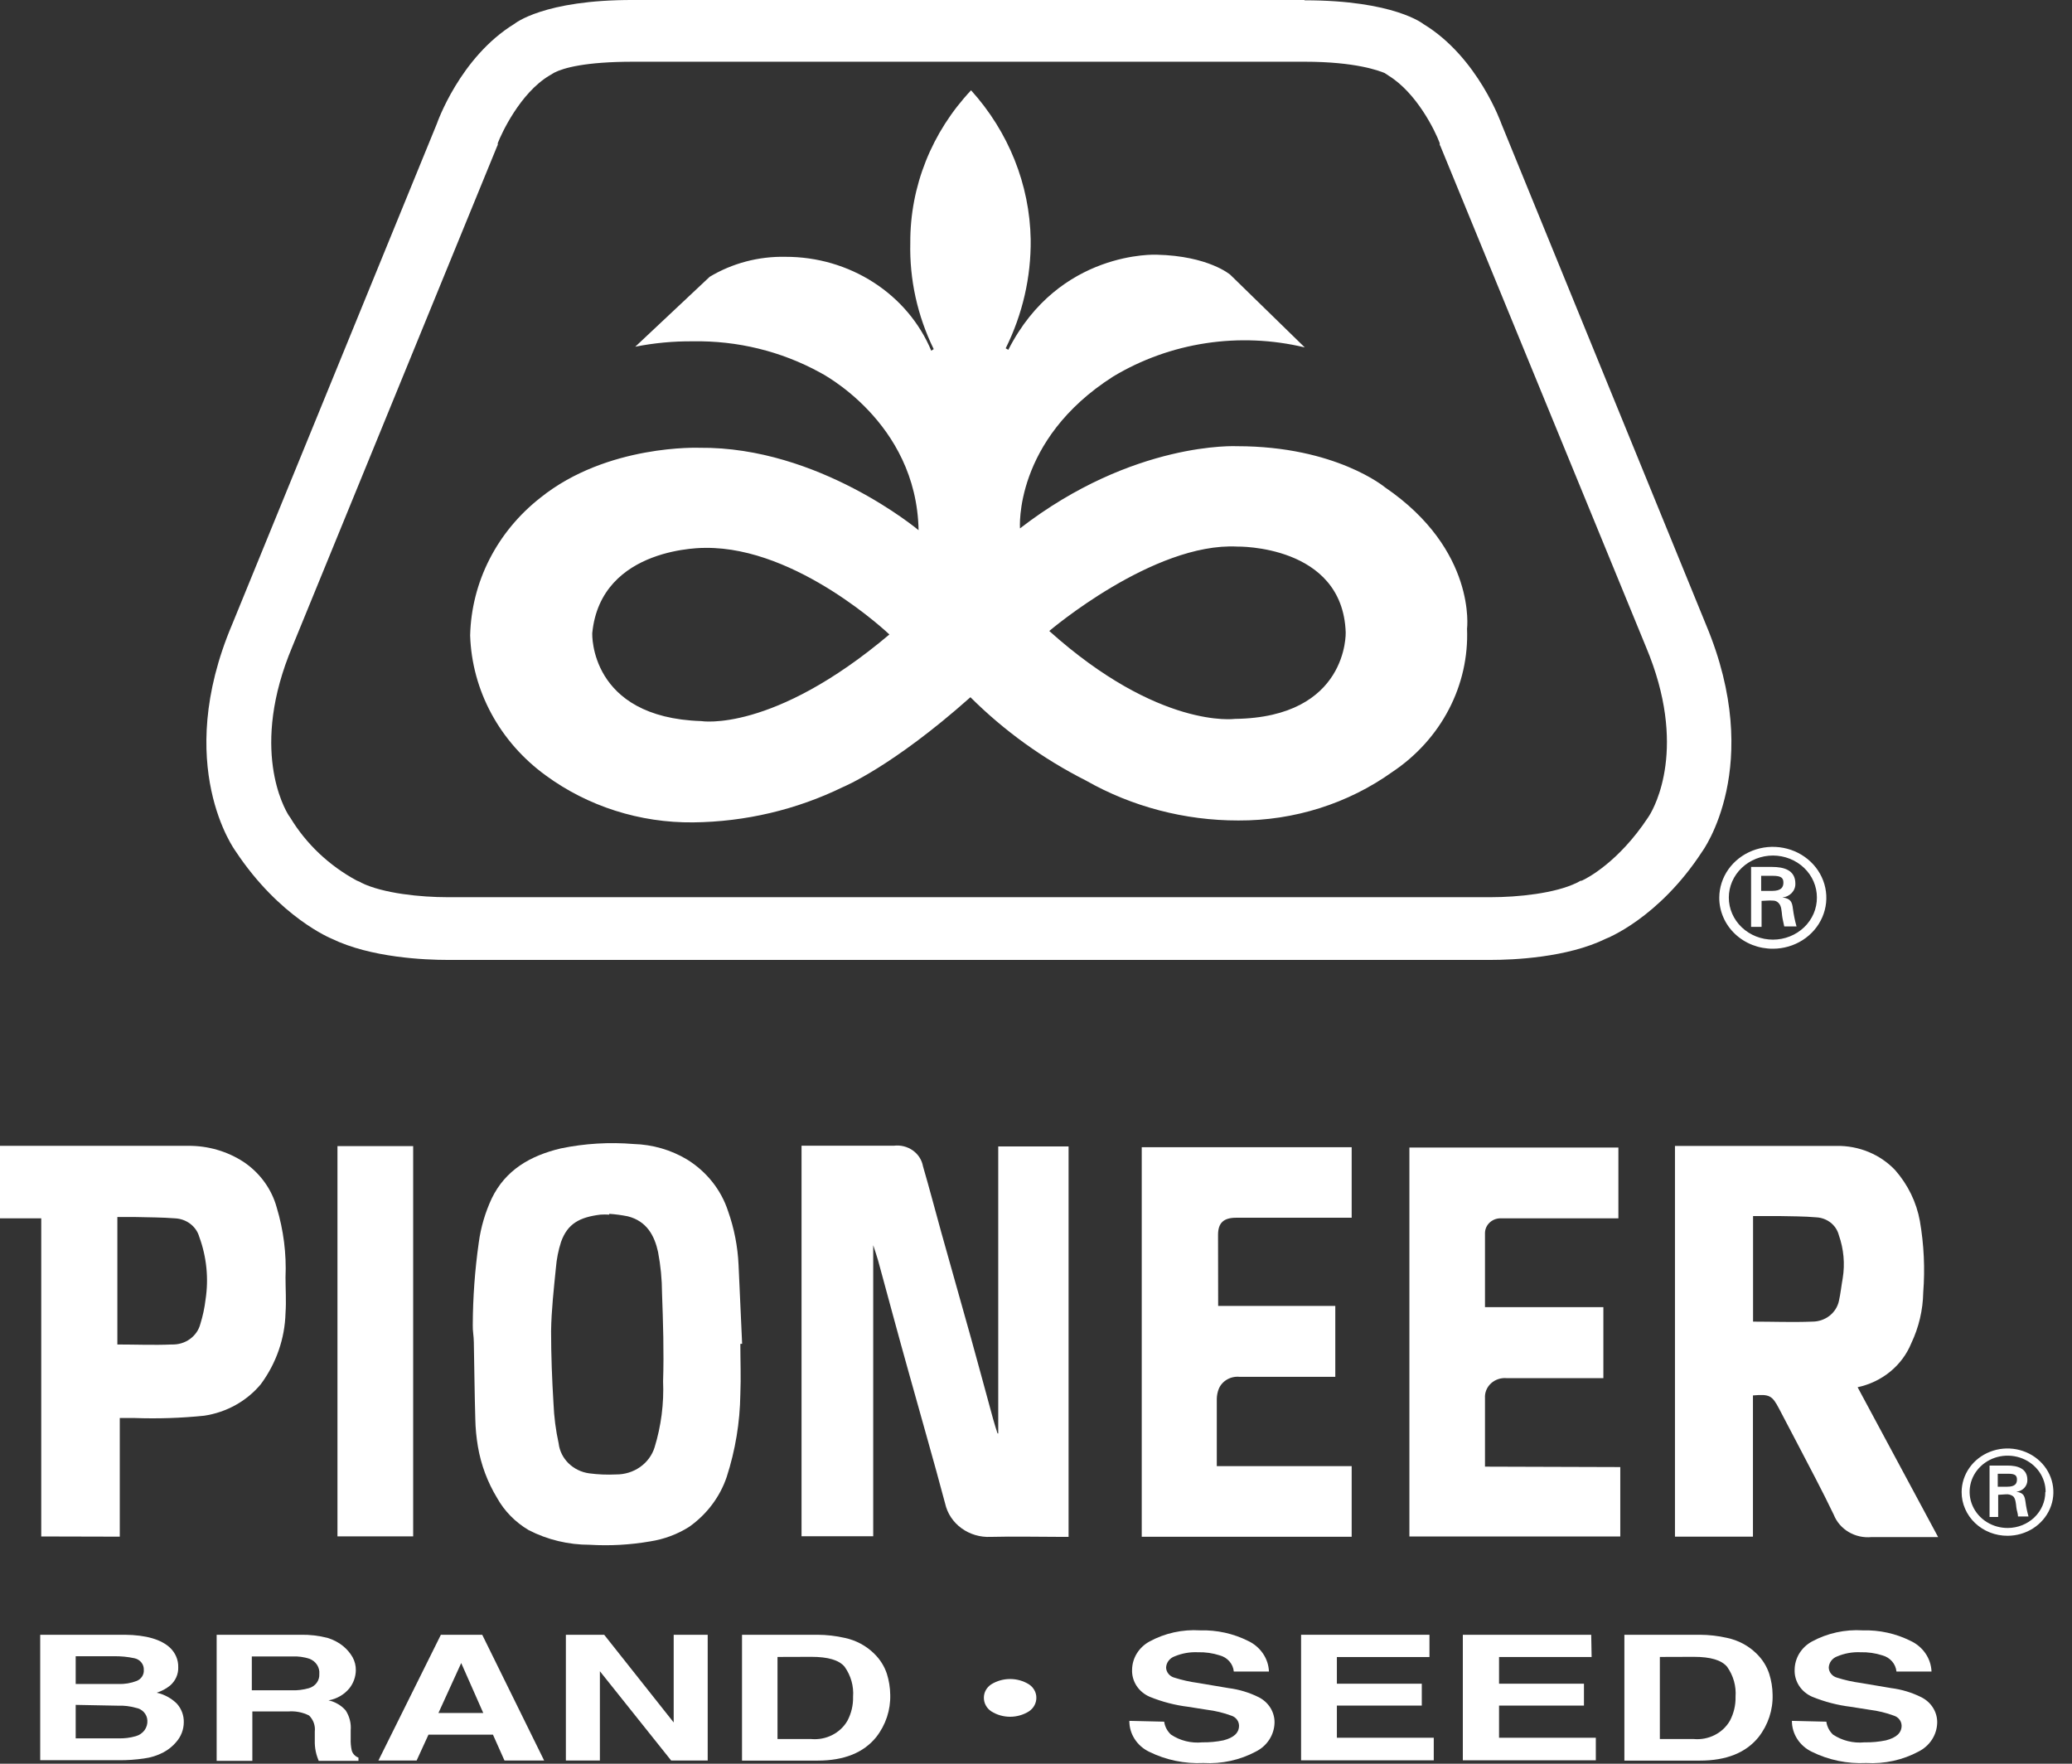 <svg width="94" height="80" viewBox="0 0 94 80" fill="none" xmlns="http://www.w3.org/2000/svg">
<rect x="0" y="0" width="94" height="80" fill="#333333" stroke="none"/>
<g clip-path="url(#clip0_1410_2569)">
<path d="M46.759 10.86C46.779 12.567 46.391 14.255 45.625 15.799L45.744 15.867C48.044 11.336 52.478 11.553 52.478 11.553C54.826 11.608 55.811 12.46 55.811 12.46L59.193 15.758C57.725 15.405 56.197 15.341 54.702 15.568C53.207 15.796 51.776 16.311 50.497 17.081C45.978 19.963 46.273 23.968 46.273 23.968C51.421 19.99 56.121 20.239 56.121 20.239C60.612 20.239 62.84 22.11 62.84 22.11C67.002 24.951 66.555 28.521 66.555 28.521C66.605 29.785 66.322 31.041 65.731 32.174C65.141 33.307 64.261 34.282 63.174 35.009C61.159 36.452 58.704 37.227 56.183 37.216C53.746 37.219 51.355 36.592 49.264 35.404C47.317 34.418 45.548 33.142 44.025 31.625C40.463 34.796 38.235 35.703 38.235 35.703C36.135 36.728 33.814 37.276 31.453 37.302C29.031 37.328 26.671 36.576 24.753 35.168C23.723 34.419 22.881 33.461 22.289 32.364C21.697 31.267 21.369 30.058 21.329 28.825C21.357 27.627 21.655 26.448 22.205 25.37C22.755 24.291 23.543 23.339 24.515 22.577C27.549 20.139 31.734 20.311 31.734 20.311C37.149 20.253 41.673 24.049 41.673 24.049C41.582 19.106 37.192 16.891 37.192 16.891C35.441 15.932 33.449 15.445 31.43 15.482C30.553 15.474 29.678 15.556 28.82 15.726L32.196 12.555C33.225 11.937 34.423 11.622 35.639 11.649C37.063 11.646 38.454 12.051 39.633 12.811C40.812 13.57 41.723 14.649 42.249 15.908L42.359 15.835C41.62 14.326 41.257 12.675 41.297 11.01C41.285 8.46 42.267 5.996 44.054 4.096C45.758 5.981 46.715 8.374 46.759 10.86ZM40.349 28.779C40.349 28.779 36.187 24.811 32.015 24.851C32.015 24.851 27.253 24.747 26.868 28.725C26.868 28.725 26.72 32.545 31.815 32.708C31.815 32.708 35.049 33.251 40.349 28.779ZM56.026 32.608C61.183 32.54 61.05 28.68 61.05 28.68C60.907 24.693 56.13 24.792 56.13 24.792C52.321 24.598 47.602 28.621 47.602 28.621C52.583 33.088 56.026 32.608 56.026 32.608Z" fill="white"/>
<path d="M59.192 2.8C61.502 2.8 62.559 3.208 62.816 3.312L62.993 3.43C64.269 4.214 65.107 5.926 65.316 6.493V6.57L65.35 6.633L74.674 29.346C76.579 33.877 75.069 36.595 74.826 36.989L74.755 37.098C73.431 39.096 71.998 39.844 71.755 39.948H71.712L71.531 40.043C70.55 40.523 68.869 40.696 67.621 40.696H20.31C19.072 40.696 17.381 40.523 16.396 40.043L16.329 40.002L16.181 39.939C14.926 39.261 13.886 38.275 13.167 37.084V37.084L13.1 36.989C12.9 36.677 11.319 33.936 13.267 29.319L22.553 6.633L22.582 6.57V6.493C22.748 6.062 23.591 4.227 24.92 3.43L25.148 3.294C25.567 3.081 26.549 2.8 28.725 2.8H59.169M59.169 3.78419e-06H28.744C24.658 -0.014 23.344 1.078 23.344 1.078C20.858 2.596 19.82 5.609 19.82 5.609L10.534 28.317C7.815 34.728 10.681 38.598 10.681 38.598C12.681 41.624 15.043 42.576 15.043 42.576C16.82 43.441 19.291 43.541 20.31 43.541H67.621C68.645 43.541 71.098 43.441 72.859 42.576C72.859 42.576 75.241 41.67 77.226 38.62C77.226 38.62 80.084 34.751 77.398 28.34L68.117 5.623C68.117 5.623 67.059 2.596 64.578 1.092C64.578 1.092 63.259 0.014 59.192 0.014L59.169 3.78419e-06Z" fill="white"/>
<path d="M77.998 40.714C78 40.257 78.144 39.812 78.411 39.433C78.679 39.055 79.058 38.76 79.501 38.586C79.945 38.412 80.432 38.367 80.903 38.457C81.373 38.546 81.805 38.766 82.144 39.089C82.483 39.411 82.714 39.822 82.808 40.27C82.902 40.717 82.855 41.181 82.672 41.603C82.49 42.025 82.18 42.386 81.782 42.64C81.384 42.895 80.916 43.032 80.436 43.033C80.115 43.035 79.797 42.976 79.501 42.861C79.204 42.745 78.934 42.574 78.708 42.358C78.481 42.142 78.301 41.886 78.18 41.603C78.058 41.321 77.996 41.019 77.998 40.714V40.714ZM82.427 40.714C82.428 40.464 82.377 40.217 82.278 39.985C82.178 39.754 82.032 39.544 81.847 39.367C81.662 39.19 81.442 39.049 81.2 38.953C80.958 38.857 80.698 38.807 80.436 38.806C79.904 38.806 79.394 39.007 79.018 39.365C78.642 39.722 78.431 40.208 78.431 40.714C78.431 41.219 78.642 41.705 79.018 42.062C79.394 42.42 79.904 42.621 80.436 42.621C80.698 42.62 80.958 42.571 81.2 42.474C81.442 42.378 81.662 42.237 81.847 42.06C82.032 41.883 82.178 41.673 82.278 41.442C82.377 41.211 82.428 40.963 82.427 40.714V40.714ZM79.917 40.863V42.041H79.441V39.323H80.393C80.912 39.323 81.45 39.454 81.45 40.079C81.455 40.235 81.396 40.386 81.288 40.502C81.179 40.618 81.028 40.691 80.865 40.705C81.265 40.763 81.303 40.936 81.341 41.235C81.376 41.501 81.43 41.764 81.503 42.023H80.946C80.917 41.869 80.869 41.697 80.85 41.543C80.822 41.307 80.822 41.09 80.684 40.954C80.546 40.818 80.427 40.859 80.284 40.845L79.917 40.863ZM80.393 40.41C80.812 40.41 80.907 40.242 80.907 40.034C80.907 39.826 80.812 39.726 80.431 39.726H79.898V40.41H80.393Z" fill="white"/>
<path d="M45.287 65.021V52H48.478V69.711H48.182C47.102 69.711 46.02 69.683 44.944 69.711C44.467 69.734 43.996 69.595 43.617 69.317C43.238 69.04 42.976 68.643 42.877 68.197C42.349 66.208 41.773 64.228 41.225 62.248C40.749 60.554 40.297 58.859 39.835 57.169C39.777 56.961 39.706 56.762 39.615 56.481V69.683H36.363V51.968H40.554C40.858 51.931 41.165 52.008 41.411 52.182C41.657 52.356 41.822 52.614 41.873 52.901C42.163 53.894 42.425 54.895 42.701 55.892C43.155 57.496 43.606 59.099 44.054 60.703C44.392 61.922 44.721 63.145 45.054 64.364C45.116 64.582 45.187 64.817 45.254 65.017L45.287 65.021Z" fill="white"/>
<path d="M75.988 51.977H76.264C78.617 51.977 80.969 51.977 83.322 51.977C83.822 51.969 84.318 52.063 84.776 52.253C85.235 52.443 85.645 52.724 85.979 53.078C86.558 53.738 86.944 54.532 87.098 55.38C87.284 56.452 87.335 57.541 87.251 58.624C87.237 59.42 87.052 60.205 86.708 60.93C86.505 61.427 86.177 61.868 85.753 62.216C85.328 62.563 84.821 62.806 84.274 62.923L87.927 69.72H87.603C86.703 69.72 85.803 69.72 84.908 69.72C84.545 69.755 84.18 69.675 83.87 69.492C83.56 69.309 83.322 69.034 83.193 68.709C82.66 67.595 82.074 66.507 81.503 65.406C81.241 64.903 80.979 64.4 80.712 63.898C80.393 63.291 80.279 63.232 79.526 63.295V69.701H75.988V51.977ZM79.531 59.947C80.446 59.947 81.331 59.983 82.217 59.947C82.502 59.948 82.779 59.854 83 59.682C83.22 59.51 83.371 59.271 83.427 59.004C83.503 58.669 83.536 58.32 83.598 57.98C83.704 57.324 83.644 56.653 83.422 56.023C83.365 55.803 83.237 55.606 83.054 55.461C82.871 55.316 82.645 55.23 82.407 55.217C81.836 55.167 81.255 55.171 80.674 55.158C80.298 55.158 79.917 55.158 79.531 55.158V59.947Z" fill="white"/>
<path d="M33.587 60.957C33.587 61.718 33.62 62.484 33.587 63.245C33.569 64.516 33.361 65.778 32.968 66.992C32.662 67.898 32.066 68.69 31.263 69.257C30.731 69.593 30.131 69.817 29.501 69.915C28.597 70.072 27.675 70.124 26.758 70.069C25.789 70.071 24.834 69.842 23.982 69.403C23.379 69.046 22.886 68.544 22.553 67.948C22.117 67.228 21.822 66.439 21.682 65.619C21.611 65.203 21.571 64.782 21.563 64.36C21.529 63.2 21.52 62.04 21.496 60.88C21.496 60.622 21.439 60.359 21.448 60.101C21.453 58.851 21.544 57.602 21.72 56.363C21.813 55.67 22.012 54.994 22.31 54.356C22.929 53.078 24.048 52.421 25.444 52.09C26.529 51.866 27.643 51.799 28.749 51.891C29.604 51.915 30.438 52.156 31.163 52.589C32.055 53.139 32.716 53.969 33.03 54.936C33.309 55.724 33.469 56.547 33.506 57.378C33.558 58.569 33.615 59.761 33.668 60.953L33.587 60.957ZM27.639 55.067V55.094C27.506 55.085 27.372 55.085 27.239 55.094C26.287 55.212 25.748 55.507 25.453 56.331C25.33 56.713 25.252 57.107 25.22 57.505C25.125 58.461 25.015 59.421 25.001 60.382C25.001 61.469 25.044 62.566 25.11 63.657C25.135 64.267 25.213 64.873 25.344 65.47C25.384 65.81 25.542 66.128 25.793 66.374C26.044 66.62 26.373 66.78 26.73 66.829C27.133 66.882 27.541 66.899 27.949 66.879C28.34 66.882 28.723 66.765 29.038 66.543C29.354 66.322 29.585 66.008 29.696 65.651C29.995 64.678 30.125 63.665 30.082 62.652C30.125 61.324 30.082 59.988 30.034 58.656C30.032 58.028 29.971 57.402 29.853 56.784C29.692 56.05 29.344 55.389 28.482 55.171C28.204 55.115 27.922 55.077 27.639 55.058V55.067Z" fill="white"/>
<path d="M1.871 69.692V55.262H0V51.973H0.343C3.076 51.973 5.81 51.973 8.543 51.973C9.44 51.967 10.318 52.223 11.057 52.707C11.795 53.205 12.324 53.935 12.553 54.768C12.864 55.798 12.999 56.869 12.953 57.94C12.953 58.479 12.991 59.023 12.953 59.557C12.923 60.714 12.533 61.836 11.834 62.783C11.197 63.551 10.278 64.063 9.262 64.215C8.214 64.322 7.159 64.357 6.105 64.319H5.434V69.701L1.871 69.692ZM5.324 60.984C6.167 60.984 6.981 61.02 7.791 60.984C8.088 60.995 8.38 60.908 8.617 60.737C8.854 60.566 9.022 60.322 9.091 60.046C9.202 59.69 9.28 59.324 9.324 58.955C9.473 57.994 9.375 57.013 9.038 56.096C8.971 55.864 8.828 55.659 8.63 55.509C8.433 55.36 8.191 55.273 7.938 55.262C7.348 55.217 6.762 55.217 6.172 55.203C5.891 55.203 5.605 55.203 5.324 55.203V60.984Z" fill="white"/>
<path d="M55.264 59.235H60.578V62.452H56.245C56.045 62.431 55.844 62.472 55.672 62.571C55.5 62.669 55.366 62.818 55.292 62.996C55.235 63.141 55.205 63.294 55.202 63.449C55.202 64.459 55.202 65.465 55.202 66.503H61.321V69.706H51.797V52.036H61.321V55.235H56.083C55.507 55.235 55.259 55.47 55.259 56.014L55.264 59.235Z" fill="white"/>
<path d="M73.507 66.544V69.692H63.94V52.05H73.421V55.262H73.117C71.455 55.262 69.783 55.262 68.126 55.262C68.029 55.256 67.932 55.269 67.841 55.299C67.75 55.33 67.666 55.379 67.595 55.441C67.524 55.504 67.467 55.58 67.428 55.665C67.39 55.749 67.369 55.84 67.369 55.932C67.369 57.042 67.369 58.153 67.369 59.29H72.74V62.511H68.355C68.225 62.499 68.094 62.514 67.971 62.555C67.848 62.596 67.736 62.661 67.642 62.748C67.548 62.834 67.475 62.938 67.428 63.054C67.381 63.17 67.361 63.294 67.369 63.417V66.525L73.507 66.544Z" fill="white"/>
<path d="M15.31 51.986H18.744V69.688H15.31V51.986Z" fill="white"/>
<path d="M88.993 67.676C88.994 67.285 89.117 66.903 89.346 66.578C89.575 66.253 89.9 66 90.28 65.851C90.66 65.701 91.078 65.663 91.482 65.739C91.885 65.816 92.255 66.004 92.546 66.281C92.837 66.557 93.035 66.91 93.115 67.293C93.196 67.677 93.155 68.075 92.998 68.436C92.841 68.798 92.575 69.107 92.234 69.325C91.892 69.543 91.49 69.66 91.079 69.661C90.805 69.662 90.533 69.612 90.279 69.512C90.026 69.413 89.796 69.267 89.602 69.082C89.408 68.898 89.254 68.678 89.15 68.437C89.045 68.196 88.992 67.937 88.993 67.676V67.676ZM92.803 67.676C92.805 67.351 92.705 67.032 92.516 66.761C92.327 66.49 92.058 66.278 91.742 66.153C91.427 66.028 91.079 65.995 90.743 66.058C90.408 66.122 90.1 66.279 89.859 66.509C89.617 66.74 89.453 67.033 89.388 67.352C89.322 67.672 89.357 68.002 89.49 68.302C89.622 68.602 89.845 68.858 90.131 69.037C90.416 69.216 90.751 69.31 91.094 69.307C91.545 69.304 91.977 69.13 92.295 68.825C92.612 68.519 92.79 68.106 92.789 67.676H92.803ZM90.651 67.803V68.809H90.26V66.476H91.07C91.513 66.476 91.975 66.593 91.975 67.128C91.979 67.261 91.929 67.391 91.836 67.49C91.743 67.589 91.614 67.651 91.475 67.663V67.663C91.813 67.713 91.851 67.862 91.889 68.116C91.918 68.342 91.964 68.566 92.027 68.786H91.551C91.551 68.655 91.489 68.51 91.475 68.374C91.46 68.238 91.446 67.98 91.332 67.871C91.233 67.799 91.108 67.766 90.984 67.781L90.651 67.803ZM91.06 67.436C91.422 67.436 91.503 67.291 91.503 67.11C91.503 66.929 91.422 66.847 91.108 66.847H90.632V67.436H91.06Z" fill="white"/>
<path d="M7.719 74.744C7.838 74.859 7.932 74.995 7.995 75.144C8.058 75.293 8.089 75.453 8.086 75.614C8.093 75.771 8.063 75.927 8 76.072C7.937 76.217 7.841 76.346 7.719 76.452C7.54 76.597 7.333 76.708 7.11 76.779C7.461 76.857 7.781 77.032 8.029 77.281C8.236 77.516 8.346 77.814 8.338 78.12C8.337 78.452 8.212 78.773 7.986 79.026C7.83 79.209 7.639 79.362 7.424 79.479C7.146 79.627 6.84 79.724 6.524 79.764C6.154 79.817 5.78 79.843 5.405 79.841H1.824V74.151H5.662C6.629 74.16 7.315 74.364 7.719 74.744ZM3.434 75.125V76.384H5.362C5.65 76.395 5.938 76.347 6.205 76.244C6.306 76.202 6.392 76.131 6.449 76.041C6.506 75.951 6.532 75.846 6.524 75.741C6.529 75.62 6.49 75.501 6.412 75.405C6.335 75.309 6.224 75.242 6.1 75.216C5.788 75.149 5.468 75.118 5.148 75.125H3.434ZM3.434 77.331V78.849H5.362C5.634 78.859 5.907 78.826 6.167 78.749C6.325 78.704 6.462 78.609 6.557 78.48C6.651 78.351 6.696 78.195 6.686 78.038C6.68 77.899 6.624 77.767 6.528 77.662C6.432 77.558 6.301 77.487 6.157 77.463C5.9 77.39 5.631 77.358 5.362 77.368L3.434 77.331Z" fill="white"/>
<path d="M14.853 74.291C15.127 74.373 15.381 74.508 15.596 74.69C15.757 74.827 15.892 74.99 15.996 75.17C16.097 75.355 16.148 75.56 16.143 75.768C16.137 76.057 16.038 76.337 15.858 76.57C15.623 76.861 15.284 77.059 14.905 77.127C15.209 77.194 15.482 77.353 15.681 77.581C15.857 77.852 15.937 78.169 15.91 78.487V78.872C15.903 79.05 15.919 79.228 15.958 79.402C15.979 79.474 16.017 79.541 16.07 79.597C16.123 79.653 16.189 79.696 16.262 79.724V79.869H14.458C14.41 79.742 14.372 79.642 14.353 79.565C14.31 79.403 14.286 79.238 14.281 79.071V78.541C14.297 78.409 14.281 78.275 14.236 78.148C14.191 78.022 14.117 77.907 14.02 77.812C13.727 77.665 13.396 77.602 13.067 77.63H11.448V79.869H9.829V74.151H13.639C14.048 74.143 14.457 74.19 14.853 74.291V74.291ZM11.424 75.134V76.67H13.21C13.48 76.681 13.751 76.648 14.01 76.575C14.154 76.535 14.28 76.449 14.367 76.332C14.453 76.216 14.495 76.074 14.486 75.931C14.5 75.785 14.463 75.638 14.382 75.513C14.3 75.388 14.178 75.291 14.034 75.238C13.787 75.158 13.527 75.123 13.267 75.134H11.424Z" fill="white"/>
<path d="M20.001 74.151H21.877L24.686 79.855H22.887L22.363 78.681H19.439L18.901 79.855H17.167L20.001 74.151ZM19.891 77.698H21.924L20.924 75.433L19.891 77.698Z" fill="white"/>
<path d="M25.672 74.151H27.41L30.563 78.129V74.151H32.106V79.855H30.449L27.215 75.805V79.855H25.672V74.151Z" fill="white"/>
<path d="M38.316 74.291C38.832 74.399 39.303 74.652 39.668 75.016C39.929 75.272 40.123 75.582 40.235 75.922C40.332 76.23 40.383 76.548 40.387 76.869C40.408 77.561 40.184 78.24 39.749 78.795C39.174 79.505 38.287 79.859 37.087 79.859H33.663V74.151H37.087C37.501 74.153 37.913 74.2 38.316 74.291V74.291ZM35.273 75.157V78.881H36.806C37.134 78.91 37.464 78.847 37.755 78.699C38.046 78.552 38.286 78.327 38.444 78.052C38.623 77.715 38.711 77.341 38.701 76.964C38.738 76.484 38.603 76.005 38.32 75.605C38.068 75.297 37.563 75.152 36.806 75.152L35.273 75.157Z" fill="white"/>
<path d="M47.016 77.01C47.016 77.131 46.986 77.25 46.927 77.357C46.868 77.465 46.782 77.557 46.678 77.626C46.425 77.785 46.129 77.87 45.825 77.87C45.522 77.87 45.226 77.785 44.973 77.626C44.868 77.557 44.783 77.465 44.724 77.357C44.665 77.25 44.635 77.131 44.635 77.01C44.634 76.889 44.664 76.77 44.723 76.664C44.782 76.557 44.868 76.466 44.973 76.398C45.227 76.241 45.523 76.158 45.825 76.158C46.128 76.158 46.424 76.241 46.678 76.398C46.782 76.466 46.868 76.557 46.927 76.664C46.986 76.77 47.017 76.889 47.016 77.01V77.01Z" fill="white"/>
<path d="M52.816 78.093C52.845 78.314 52.953 78.52 53.121 78.677C53.536 78.956 54.044 79.081 54.549 79.03C54.869 79.035 55.189 79.004 55.502 78.94C55.978 78.817 56.211 78.6 56.211 78.274C56.21 78.173 56.176 78.076 56.113 77.995C56.051 77.913 55.964 77.853 55.864 77.821C55.508 77.689 55.137 77.6 54.759 77.553L53.902 77.418C53.301 77.344 52.715 77.191 52.159 76.964C51.912 76.858 51.703 76.684 51.561 76.465C51.418 76.245 51.348 75.99 51.359 75.732C51.363 75.473 51.437 75.22 51.575 74.997C51.713 74.774 51.909 74.588 52.145 74.459C52.843 74.077 53.645 73.9 54.449 73.951C55.203 73.93 55.949 74.094 56.616 74.427C56.892 74.555 57.126 74.753 57.294 74.998C57.462 75.242 57.557 75.526 57.568 75.818H55.973C55.958 75.648 55.888 75.486 55.773 75.355C55.658 75.224 55.504 75.129 55.33 75.084C55.013 74.982 54.679 74.934 54.344 74.944C53.983 74.927 53.623 74.991 53.292 75.129C53.18 75.168 53.083 75.239 53.013 75.331C52.944 75.423 52.905 75.532 52.902 75.646C52.907 75.751 52.947 75.851 53.017 75.932C53.086 76.014 53.181 76.072 53.287 76.099C53.632 76.208 53.985 76.287 54.344 76.335L55.735 76.57C56.216 76.631 56.682 76.772 57.111 76.987C57.331 77.1 57.514 77.268 57.64 77.474C57.765 77.679 57.828 77.914 57.821 78.151C57.813 78.419 57.731 78.68 57.583 78.908C57.435 79.135 57.226 79.322 56.978 79.447C56.253 79.835 55.427 80.016 54.597 79.968C53.742 80.009 52.89 79.832 52.13 79.456C51.859 79.325 51.632 79.125 51.474 78.877C51.315 78.63 51.233 78.346 51.235 78.056L52.816 78.093Z" fill="white"/>
<path d="M64.85 75.161H60.65V76.371H64.502V77.363H60.65V78.822H65.045V79.846H59.026V74.151H64.85V75.161Z" fill="white"/>
<path d="M72.207 75.161H68.007V76.371H71.859V77.363H68.007V78.822H72.397V79.846H66.364V74.151H72.188L72.207 75.161Z" fill="white"/>
<path d="M78.345 74.291C78.862 74.399 79.333 74.652 79.698 75.016C79.959 75.272 80.153 75.582 80.264 75.922C80.362 76.23 80.413 76.548 80.417 76.869C80.438 77.561 80.213 78.24 79.779 78.795C79.204 79.505 78.317 79.859 77.117 79.859H73.693V74.151H77.117C77.531 74.153 77.943 74.2 78.345 74.291V74.291ZM75.302 75.157V78.881H76.841C77.169 78.91 77.499 78.847 77.79 78.699C78.081 78.552 78.32 78.327 78.479 78.052C78.657 77.715 78.746 77.341 78.736 76.964C78.772 76.484 78.638 76.005 78.355 75.605C78.098 75.297 77.598 75.152 76.841 75.152L75.302 75.157Z" fill="white"/>
<path d="M82.855 78.093C82.885 78.313 82.991 78.519 83.155 78.677C83.571 78.954 84.078 79.08 84.584 79.03C84.912 79.037 85.24 79.006 85.56 78.94C86.036 78.817 86.27 78.6 86.27 78.274C86.268 78.173 86.234 78.076 86.172 77.995C86.109 77.913 86.022 77.853 85.922 77.821C85.567 77.689 85.195 77.6 84.817 77.553L83.96 77.418C83.36 77.344 82.773 77.192 82.217 76.964C81.97 76.858 81.762 76.684 81.619 76.465C81.477 76.245 81.406 75.99 81.417 75.732C81.42 75.474 81.494 75.22 81.63 74.997C81.767 74.774 81.963 74.588 82.198 74.459C82.899 74.078 83.702 73.901 84.508 73.951C85.261 73.93 86.007 74.094 86.674 74.427C86.951 74.555 87.185 74.752 87.353 74.997C87.521 75.242 87.615 75.526 87.627 75.818H86.036C86.02 75.648 85.95 75.487 85.835 75.356C85.72 75.225 85.566 75.13 85.393 75.084C85.076 74.982 84.742 74.935 84.408 74.944C84.046 74.927 83.686 74.991 83.355 75.129C83.243 75.168 83.146 75.239 83.076 75.331C83.007 75.423 82.968 75.532 82.965 75.646C82.97 75.751 83.01 75.851 83.08 75.932C83.149 76.014 83.244 76.072 83.35 76.099C83.695 76.208 84.048 76.287 84.408 76.335L85.798 76.57C86.278 76.631 86.742 76.772 87.17 76.987C87.391 77.099 87.575 77.266 87.701 77.472C87.828 77.678 87.891 77.913 87.884 78.151C87.876 78.419 87.794 78.68 87.646 78.908C87.498 79.135 87.289 79.322 87.041 79.447C86.316 79.835 85.49 80.016 84.66 79.968C83.805 80.01 82.953 79.833 82.193 79.456C81.922 79.325 81.694 79.125 81.535 78.878C81.376 78.63 81.292 78.346 81.293 78.056L82.855 78.093Z" fill="white"/>
</g>
<defs>
<clipPath id="clip0_1410_2569">
<rect width="93.151" height="80" fill="white"/>
</clipPath>
</defs>
</svg>
